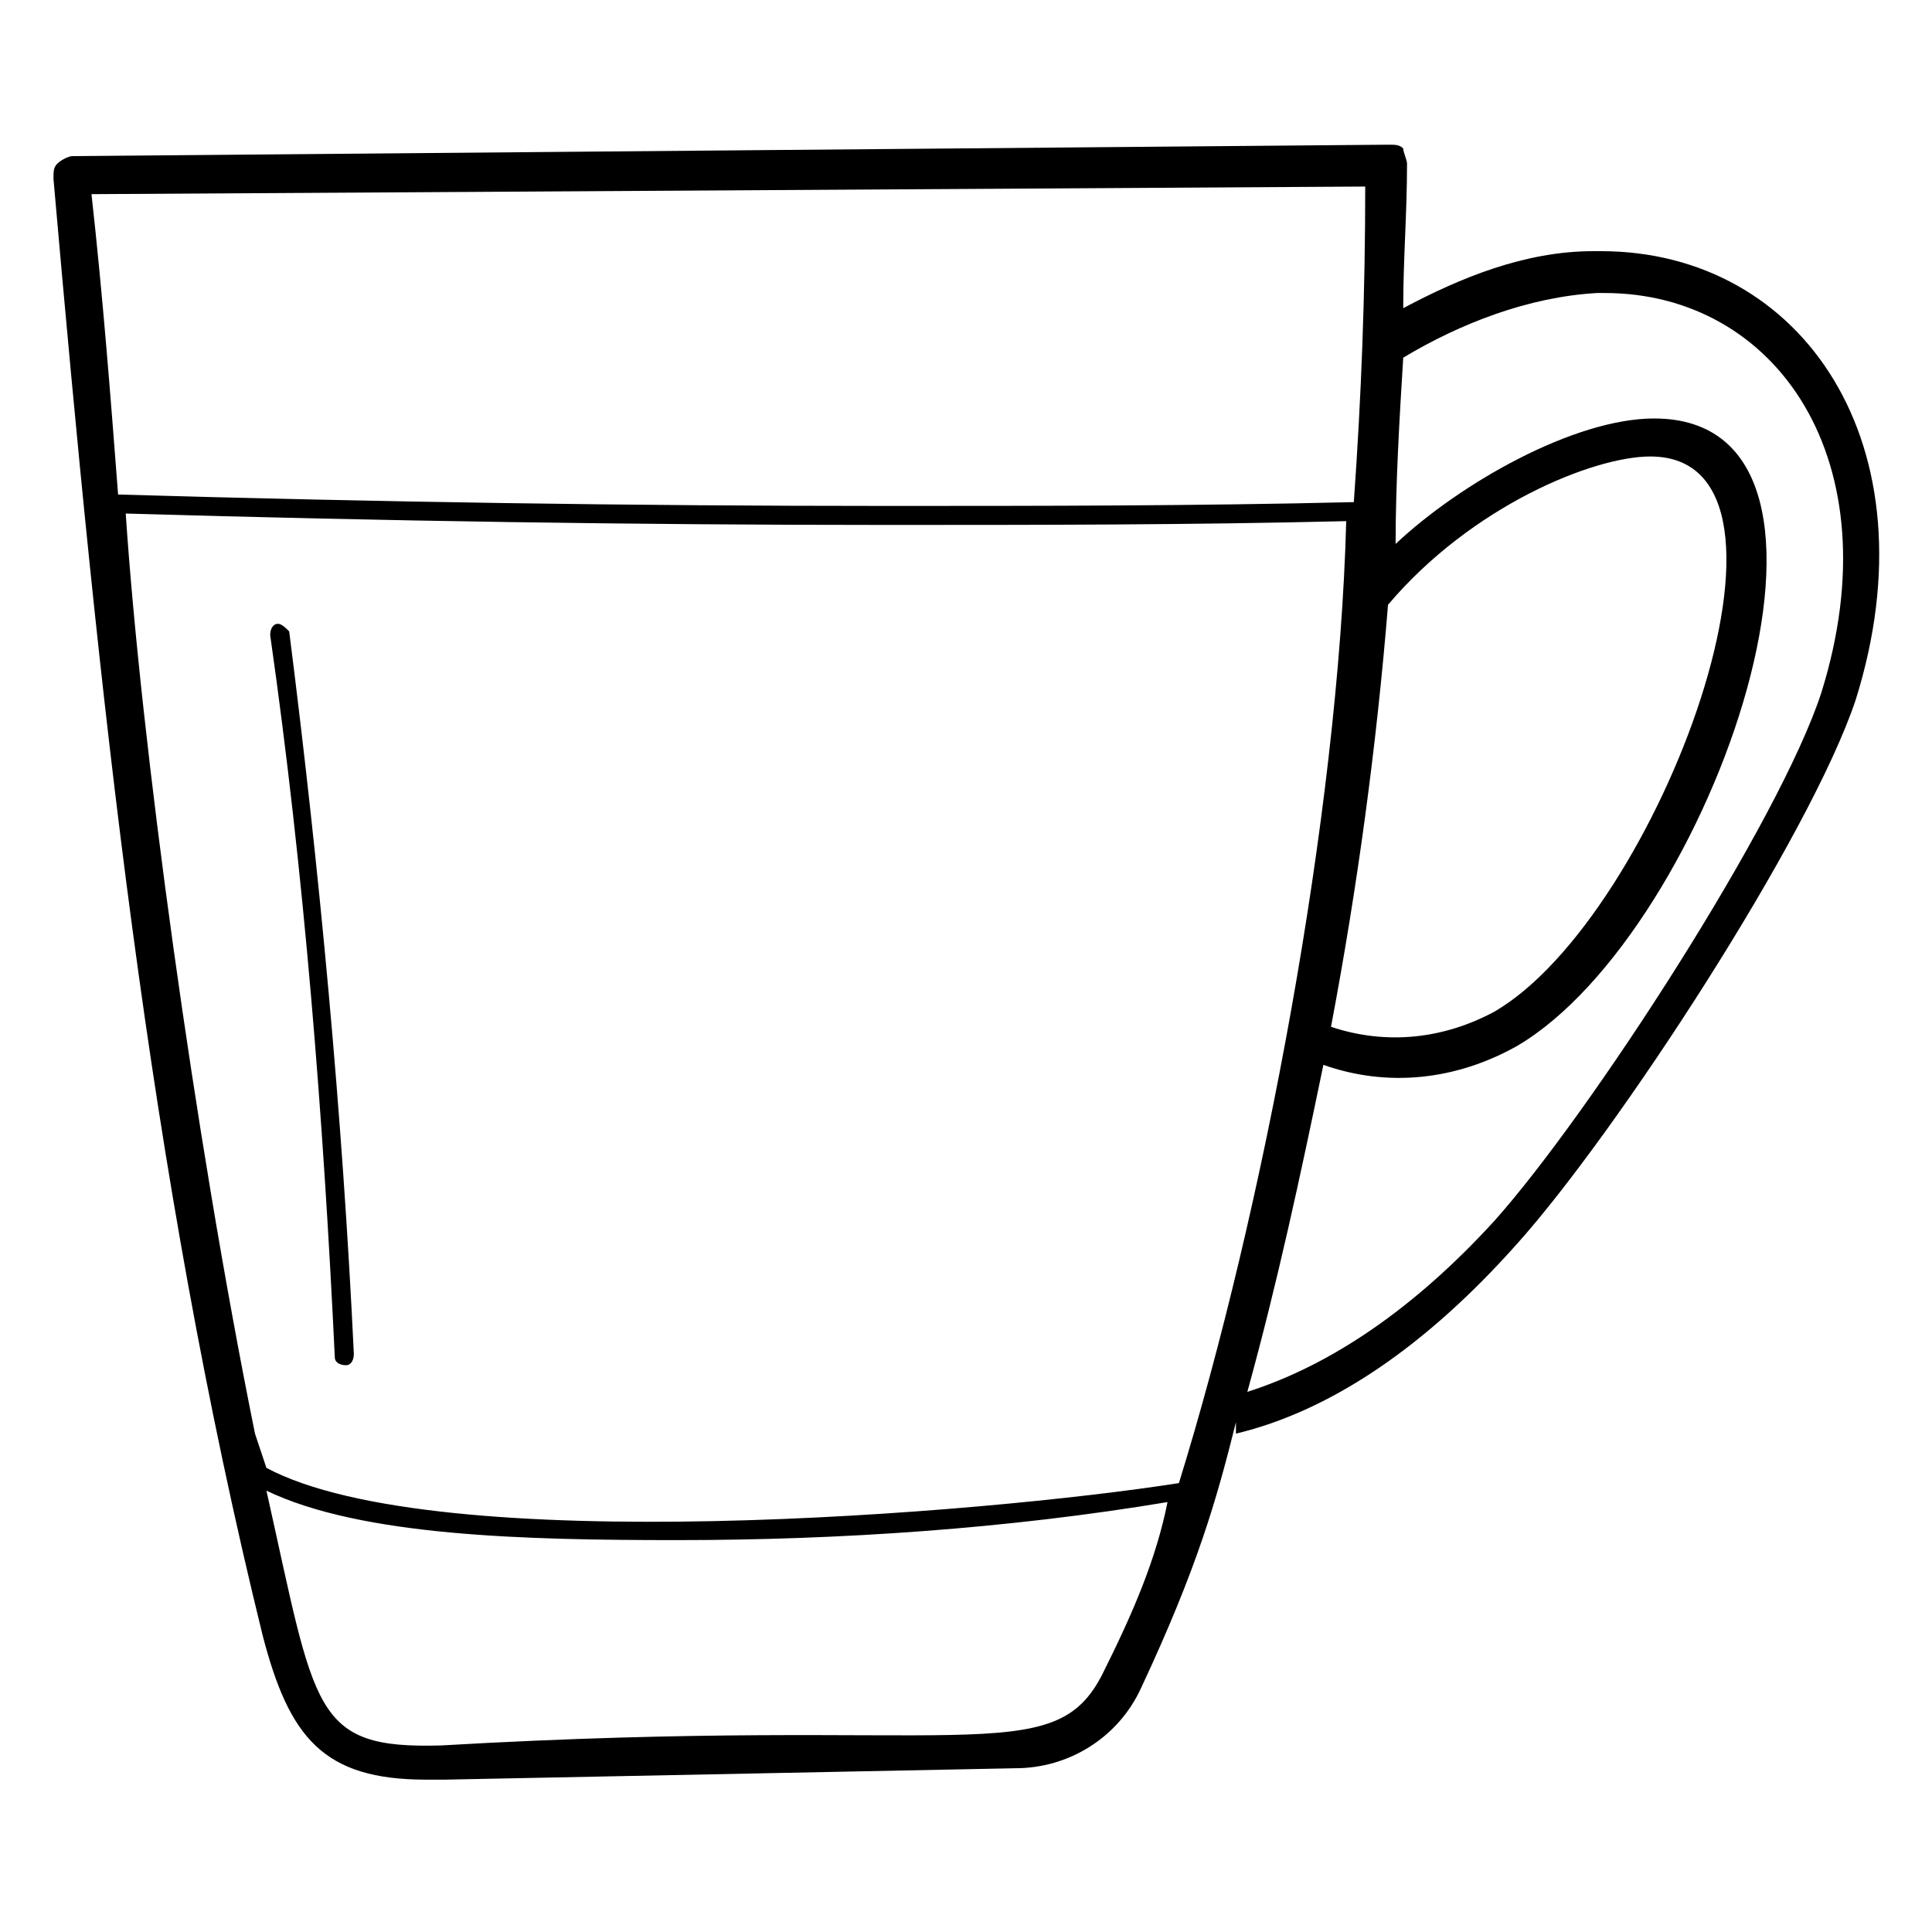 <?xml version="1.0" encoding="UTF-8"?>
<!-- Uploaded to: SVG Repo, www.svgrepo.com, Generator: SVG Repo Mixer Tools -->
<svg fill="#000000" width="800px" height="800px" version="1.1" viewBox="144 144 512 512" xmlns="http://www.w3.org/2000/svg">
 <g>
  <path d="m546.1 473.55c26.199-29.223 77.586-107.82 89.68-144.09 21.16-67.512-14.105-118.9-67.512-118.9h-2.016c-18.137 0-35.266 7.055-50.383 15.113 0-13.098 1.008-25.191 1.008-38.289 0-1.008-1.008-3.023-1.008-4.031-1.008-1.008-2.016-1.008-4.031-1.008l-348.63 3.023c-1.008 0-3.023 1.008-4.031 2.016-1.004 1.008-1.004 2.016-1.004 4.031 12.09 138.04 25.188 262.99 55.418 385.92 7.055 27.207 16.121 38.289 43.328 38.289h5.039l151.14-3.023c14.105 0 27.207-8.062 33.25-21.16 15.113-32.242 20.152-50.383 25.191-70.535v3.023c25.188-6.043 50.379-23.172 74.559-50.379zm-30.227-234.77c15.113-9.07 33.25-16.121 51.387-17.129h2.016c45.344 0 76.578 44.336 57.434 105.8-11.082 34.258-61.465 111.85-86.656 140.06-21.16 23.176-43.328 38.289-65.496 45.344 8.062-29.223 14.105-57.434 20.152-86.656 17.129 6.047 35.266 4.031 51.387-5.039 51.387-30.23 98.746-166.26 36.273-166.26-21.16 0-51.387 17.129-68.52 33.25 0.008-16.121 1.016-33.25 2.023-49.371zm65.496 26.195c47.359 0 2.016 121.92-41.312 147.11-13.098 7.055-28.215 9.07-43.328 4.031 7.055-37.281 12.09-74.562 15.113-111.85 22.168-26.195 54.41-39.297 69.527-39.297zm-413.12-69.523 337.55-2.016c0 28.215-1.008 55.418-3.023 83.633-42.32 1.008-82.625 1.008-123.94 1.008-67.512 0-134.01-1.008-203.54-3.023-2.012-26.199-4.027-52.398-7.051-79.602zm268.03 391.96c-13.098 26.199-36.273 11.082-175.32 19.145-34.258 1.008-33.25-9.07-46.352-67.512 25.191 12.09 68.52 13.098 108.82 13.098 43.328 0 87.664-3.023 129.98-10.078-3.027 15.121-9.074 29.227-17.133 45.348zm20.152-50.379c-51.387 8.062-196.48 20.152-241.83-4.031-1.008-3.023-2.016-6.047-3.023-9.07-16.121-79.602-30.23-183.39-34.258-243.84 69.527 2.016 135.02 3.023 201.52 3.023 40.305 0 80.609 0 121.92-1.008-2.016 77.59-22.168 183.39-44.336 254.93z"/>
  <path d="m217.62 309.31c-1.008 0-2.016 1.008-2.016 3.023 9.07 63.48 14.105 127.97 17.129 191.45 0 1.008 1.008 2.016 3.023 2.016 1.008 0 2.016-1.008 2.016-3.023-3.023-63.48-9.07-127.97-17.133-191.45-1.008-1.008-2.012-2.016-3.019-2.016z"/>
 </g>
</svg>